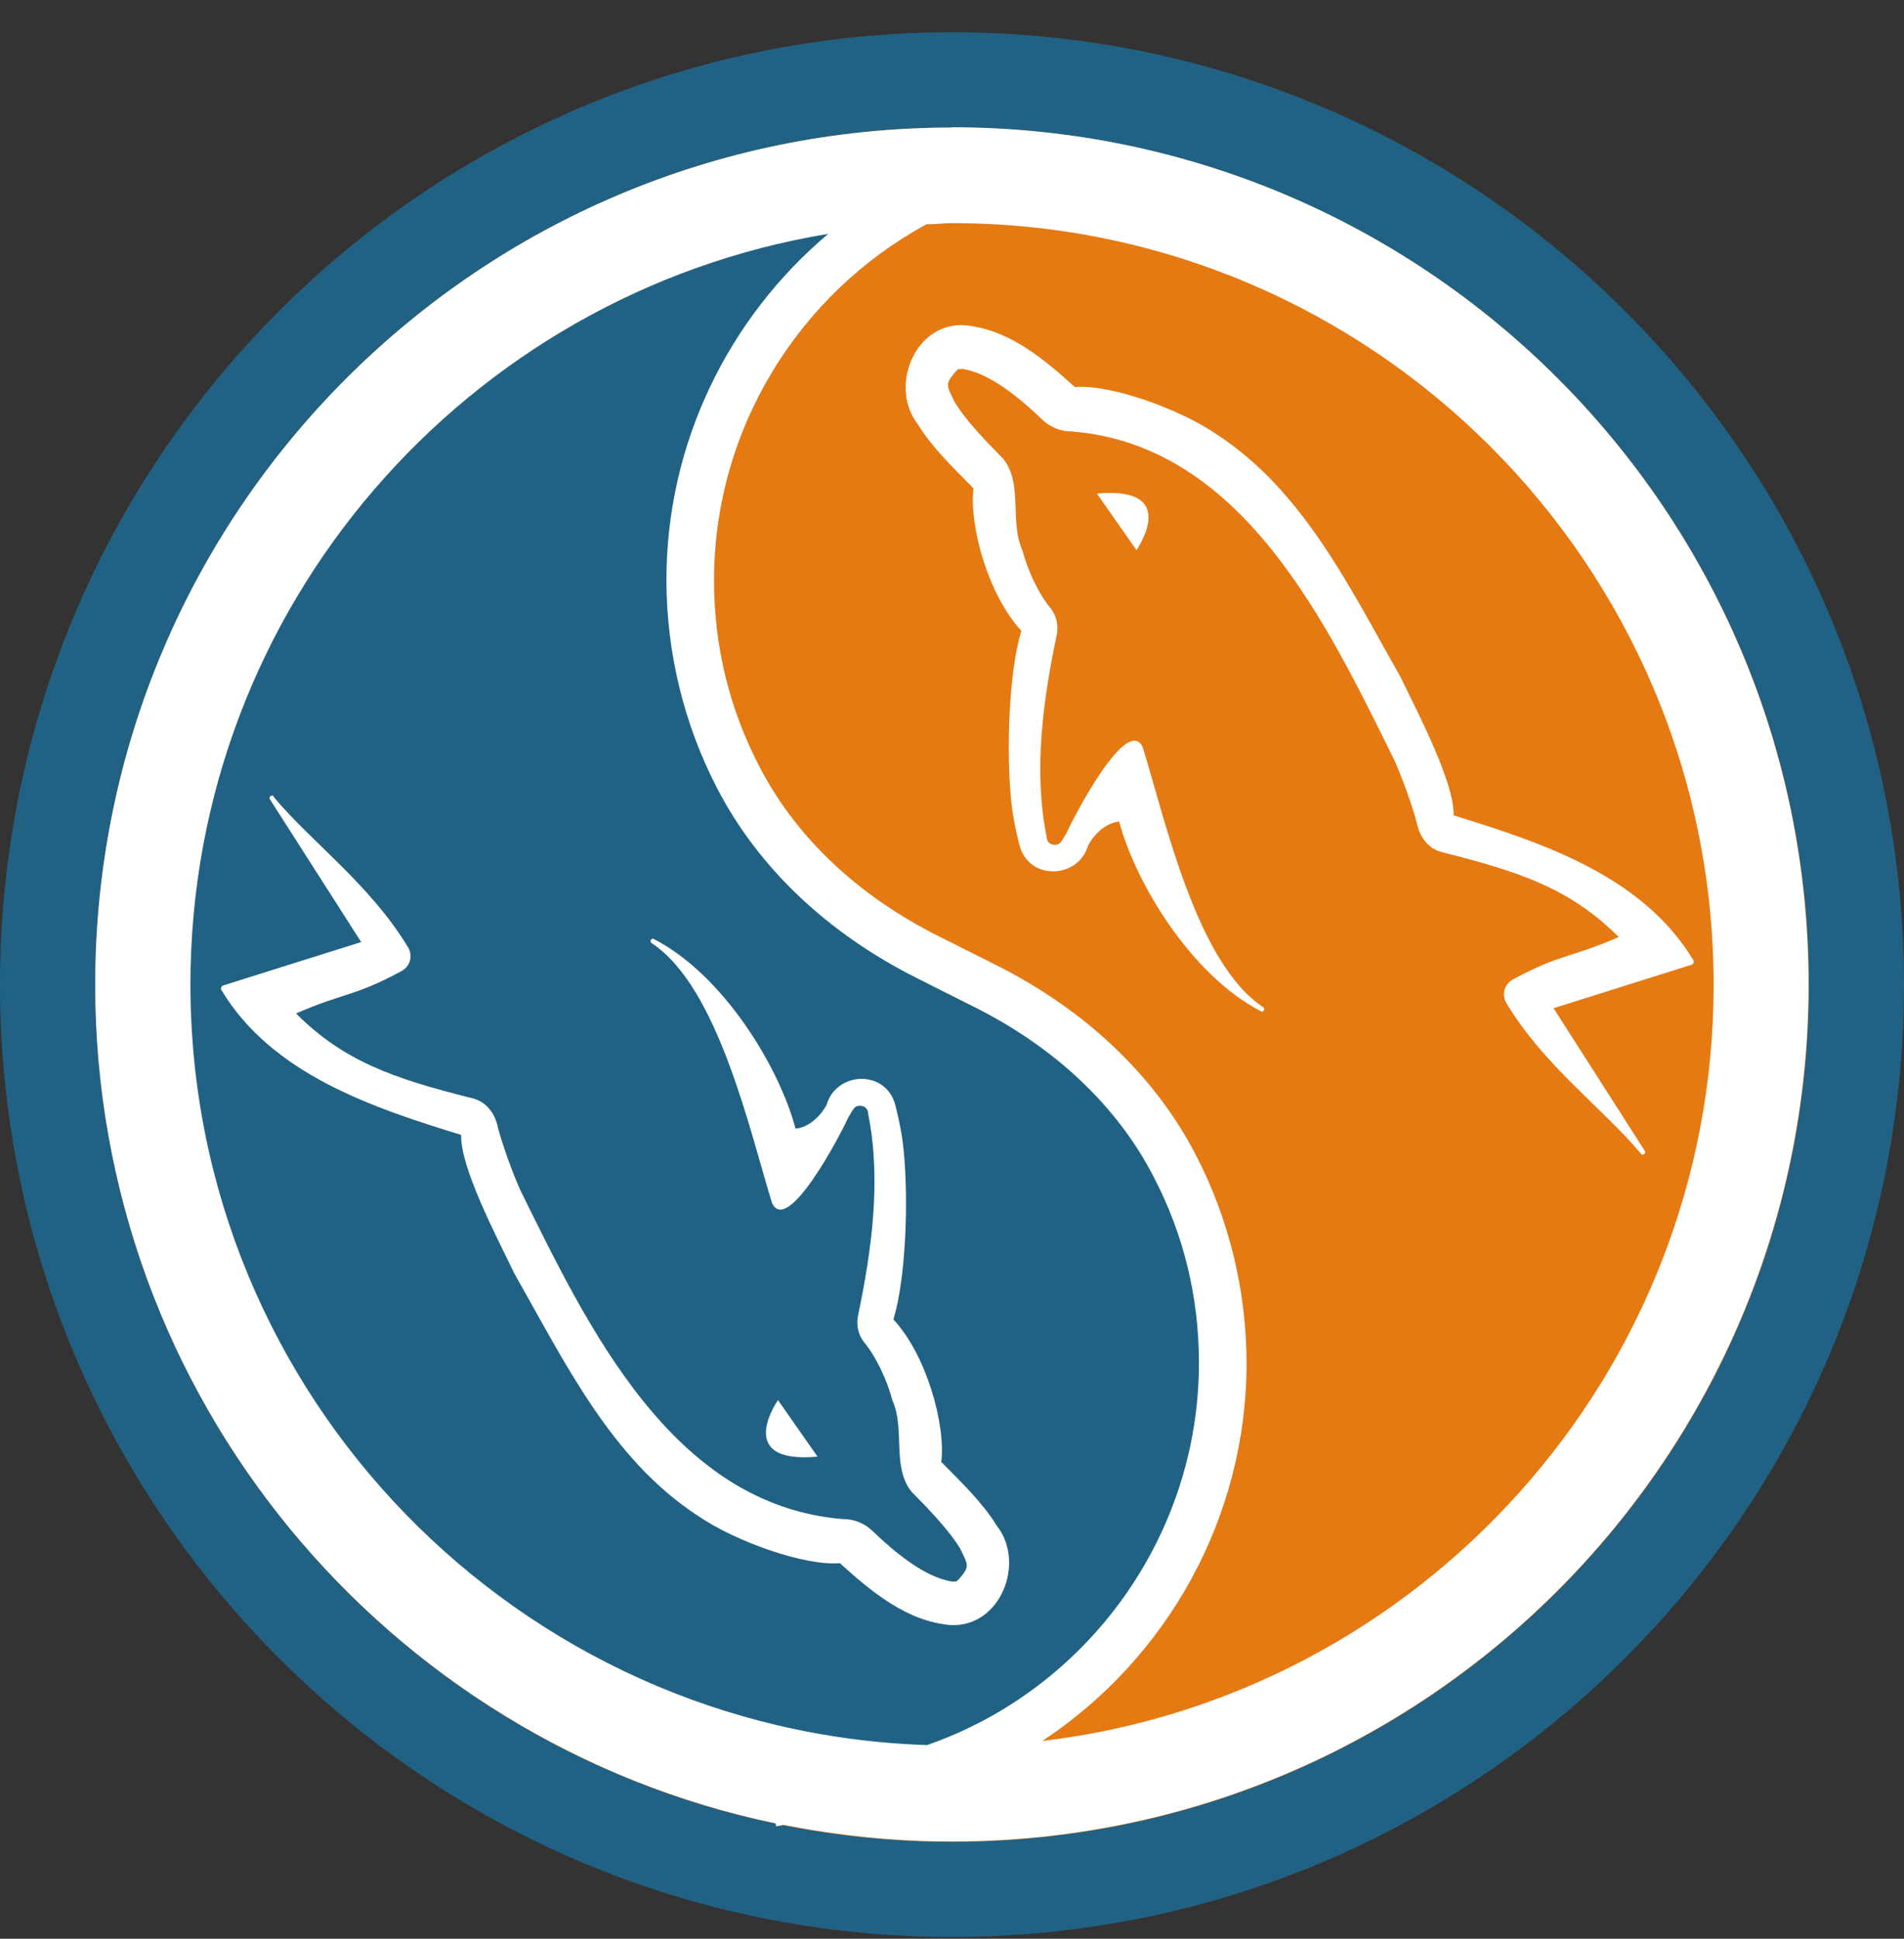 <svg width="56" height="57" viewBox="0 0 56 57" fill="none" xmlns="http://www.w3.org/2000/svg">
<rect x="0" y="0" width="56" height="57" fill="#333333" stroke="none"/>
<path d="M28 56.949C43.464 56.949 56 44.413 56 28.949C56 13.485 43.464 0.949 28 0.949C12.536 0.949 0 13.485 0 28.949C0 44.413 12.536 56.949 28 56.949Z" fill="#216284"/>
<path d="M28.001 54.15C41.918 54.15 53.201 42.868 53.201 28.95C53.201 15.032 41.918 3.75 28.001 3.75C14.083 3.75 2.801 15.032 2.801 28.95C2.801 42.868 14.083 54.15 28.001 54.15Z" fill="#E57912"/>
<path d="M35.971 40.078C35.971 46.168 31.649 51.252 25.909 52.425L25.139 52.565C13.353 51.165 4.209 41.128 4.209 28.948C4.209 15.806 14.867 5.148 28.009 5.148C28.245 5.148 28.499 5.148 28.735 5.166C23.835 6.89 20.309 11.553 20.309 17.048C20.309 19.131 20.817 21.108 21.727 22.841C22.934 25.168 24.947 26.953 27.283 28.135L28.989 28.992C31.325 30.165 33.355 31.958 34.563 34.286C35.455 36.018 35.98 37.996 35.98 40.078H35.971Z" fill="#216284"/>
<path d="M28.001 3.751C14.079 3.751 2.801 15.03 2.801 28.951C2.801 41.087 11.384 51.22 22.812 53.608L22.829 53.696L23.048 53.652C24.649 53.967 26.303 54.142 27.992 54.142C41.913 54.142 53.192 42.863 53.192 28.942C53.192 15.021 41.913 3.742 27.992 3.742L28.001 3.751ZM5.601 28.951C5.601 17.838 13.738 8.625 24.361 6.875C21.43 9.342 19.601 13.026 19.601 17.051C19.601 19.177 20.117 21.295 21.088 23.167C22.296 25.503 24.334 27.437 26.968 28.758L28.674 29.616C31.046 30.806 32.866 32.53 33.933 34.603C34.817 36.301 35.263 38.138 35.263 40.072C35.263 45.173 31.973 49.671 27.266 51.307C15.261 50.913 5.601 41.052 5.601 28.942V28.951ZM30.67 51.176C34.31 48.77 36.663 44.64 36.663 40.081C36.663 37.955 36.147 35.837 35.176 33.965C33.968 31.628 31.93 29.695 29.296 28.373L27.59 27.516C25.218 26.326 23.398 24.602 22.331 22.528C21.447 20.831 21.001 18.985 21.001 17.06C21.001 12.615 23.494 8.633 27.248 6.595C27.502 6.595 27.747 6.56 28.001 6.56C40.356 6.56 50.401 16.605 50.401 28.96C50.401 40.405 41.765 49.863 30.67 51.185V51.176Z" fill="white"/>
<path d="M48.24 33.894C47.155 32.599 45.413 31.331 44.311 29.502C44.153 29.248 44.241 28.933 44.503 28.793C45.921 28.032 46.175 28.172 47.61 27.55C46.21 26.151 44.757 25.643 42.456 25.066C42.001 24.969 41.747 24.593 41.668 24.182C41.546 23.727 41.283 22.965 41.012 22.353C39.026 18.337 36.541 13.078 31.51 12.684C31.177 12.684 30.862 12.544 30.643 12.325C30.013 11.722 29.121 10.969 28.307 10.847C28.15 10.864 28.228 10.812 28.106 10.925C27.782 11.31 27.843 11.319 28.071 11.809C28.377 12.325 28.946 12.921 29.515 13.498C30.092 14.242 29.69 15.327 30.066 16.167C30.223 16.762 30.547 17.462 30.906 17.89C31.081 18.118 31.133 18.398 31.081 18.66C30.678 20.585 30.39 22.668 30.783 24.602C30.783 24.812 30.993 24.882 31.142 24.812C31.186 24.777 31.186 24.803 31.37 24.488C31.588 23.998 33.155 20.997 33.61 21.968C34.275 24.12 35.193 28.312 37.145 29.607C37.223 29.642 37.162 29.782 37.083 29.729C35.045 28.679 33.4 25.976 32.918 24.155C32.542 24.191 32.201 24.497 32.008 24.847C31.72 25.853 30.241 25.905 29.978 24.829C29.873 24.409 29.786 23.989 29.742 23.561C29.585 22.003 29.681 19.71 30.04 18.547C29.051 17.479 28.5 15.432 28.631 14.355C28.053 13.769 27.441 13.192 26.995 12.474C26.146 11.389 26.89 9.49 28.351 9.56C29.646 9.665 30.696 10.549 31.615 11.38C32.638 11.293 34.66 12.002 35.788 12.772C38.352 14.443 39.708 17.304 41.178 19.877C41.747 21.049 42.78 23.027 42.753 23.972C45.37 24.777 48.318 25.757 49.806 28.233C49.832 28.285 49.806 28.347 49.753 28.364L45.693 29.642L48.38 33.842C48.423 33.912 48.31 33.999 48.266 33.92L48.24 33.894Z" fill="white"/>
<path d="M32.262 14.511L33.425 16.174C33.425 16.174 34.755 14.284 32.262 14.511Z" fill="white"/>
<path d="M8.068 23.453C9.153 24.748 10.894 26.017 11.997 27.845C12.154 28.099 12.066 28.414 11.804 28.554C10.386 29.315 10.133 29.175 8.707 29.797C10.107 31.197 11.559 31.704 13.86 32.282C14.315 32.378 14.569 32.754 14.648 33.165C14.77 33.62 15.033 34.382 15.304 34.994C17.29 39.01 19.775 44.269 24.807 44.663C25.139 44.663 25.454 44.803 25.673 45.022C26.303 45.625 27.195 46.378 28.009 46.5C28.167 46.483 28.088 46.535 28.21 46.422C28.534 46.037 28.473 46.028 28.245 45.538C27.939 45.022 27.37 44.427 26.802 43.849C26.224 43.105 26.627 42.02 26.25 41.18C26.093 40.585 25.769 39.885 25.41 39.457C25.235 39.229 25.183 38.949 25.235 38.687C25.638 36.762 25.927 34.679 25.533 32.745C25.533 32.535 25.323 32.465 25.174 32.535C25.13 32.57 25.13 32.544 24.947 32.859C24.728 33.349 23.162 36.342 22.707 35.37C22.042 33.218 21.123 29.027 19.172 27.732C19.093 27.697 19.154 27.557 19.233 27.609C21.272 28.659 22.916 31.363 23.398 33.183C23.774 33.148 24.115 32.842 24.308 32.492C24.597 31.485 26.075 31.433 26.338 32.509C26.443 32.929 26.53 33.349 26.574 33.778C26.732 35.335 26.635 37.628 26.277 38.792C27.265 39.859 27.817 41.907 27.685 42.983C28.263 43.569 28.875 44.147 29.322 44.864C30.17 45.949 29.427 47.848 27.965 47.778C26.67 47.673 25.62 46.789 24.702 45.958C23.678 46.045 21.657 45.337 20.528 44.567C17.964 42.895 16.608 40.034 15.138 37.462C14.569 36.289 13.537 34.312 13.563 33.367C10.947 32.562 7.998 31.582 6.51 29.105C6.484 29.053 6.51 28.992 6.563 28.974L10.623 27.697L7.937 23.497C7.893 23.427 8.007 23.348 8.05 23.418L8.068 23.453Z" fill="white"/>
<path d="M24.045 42.827L22.882 41.164C22.882 41.164 21.552 43.054 24.045 42.827Z" fill="white"/>
</svg>
